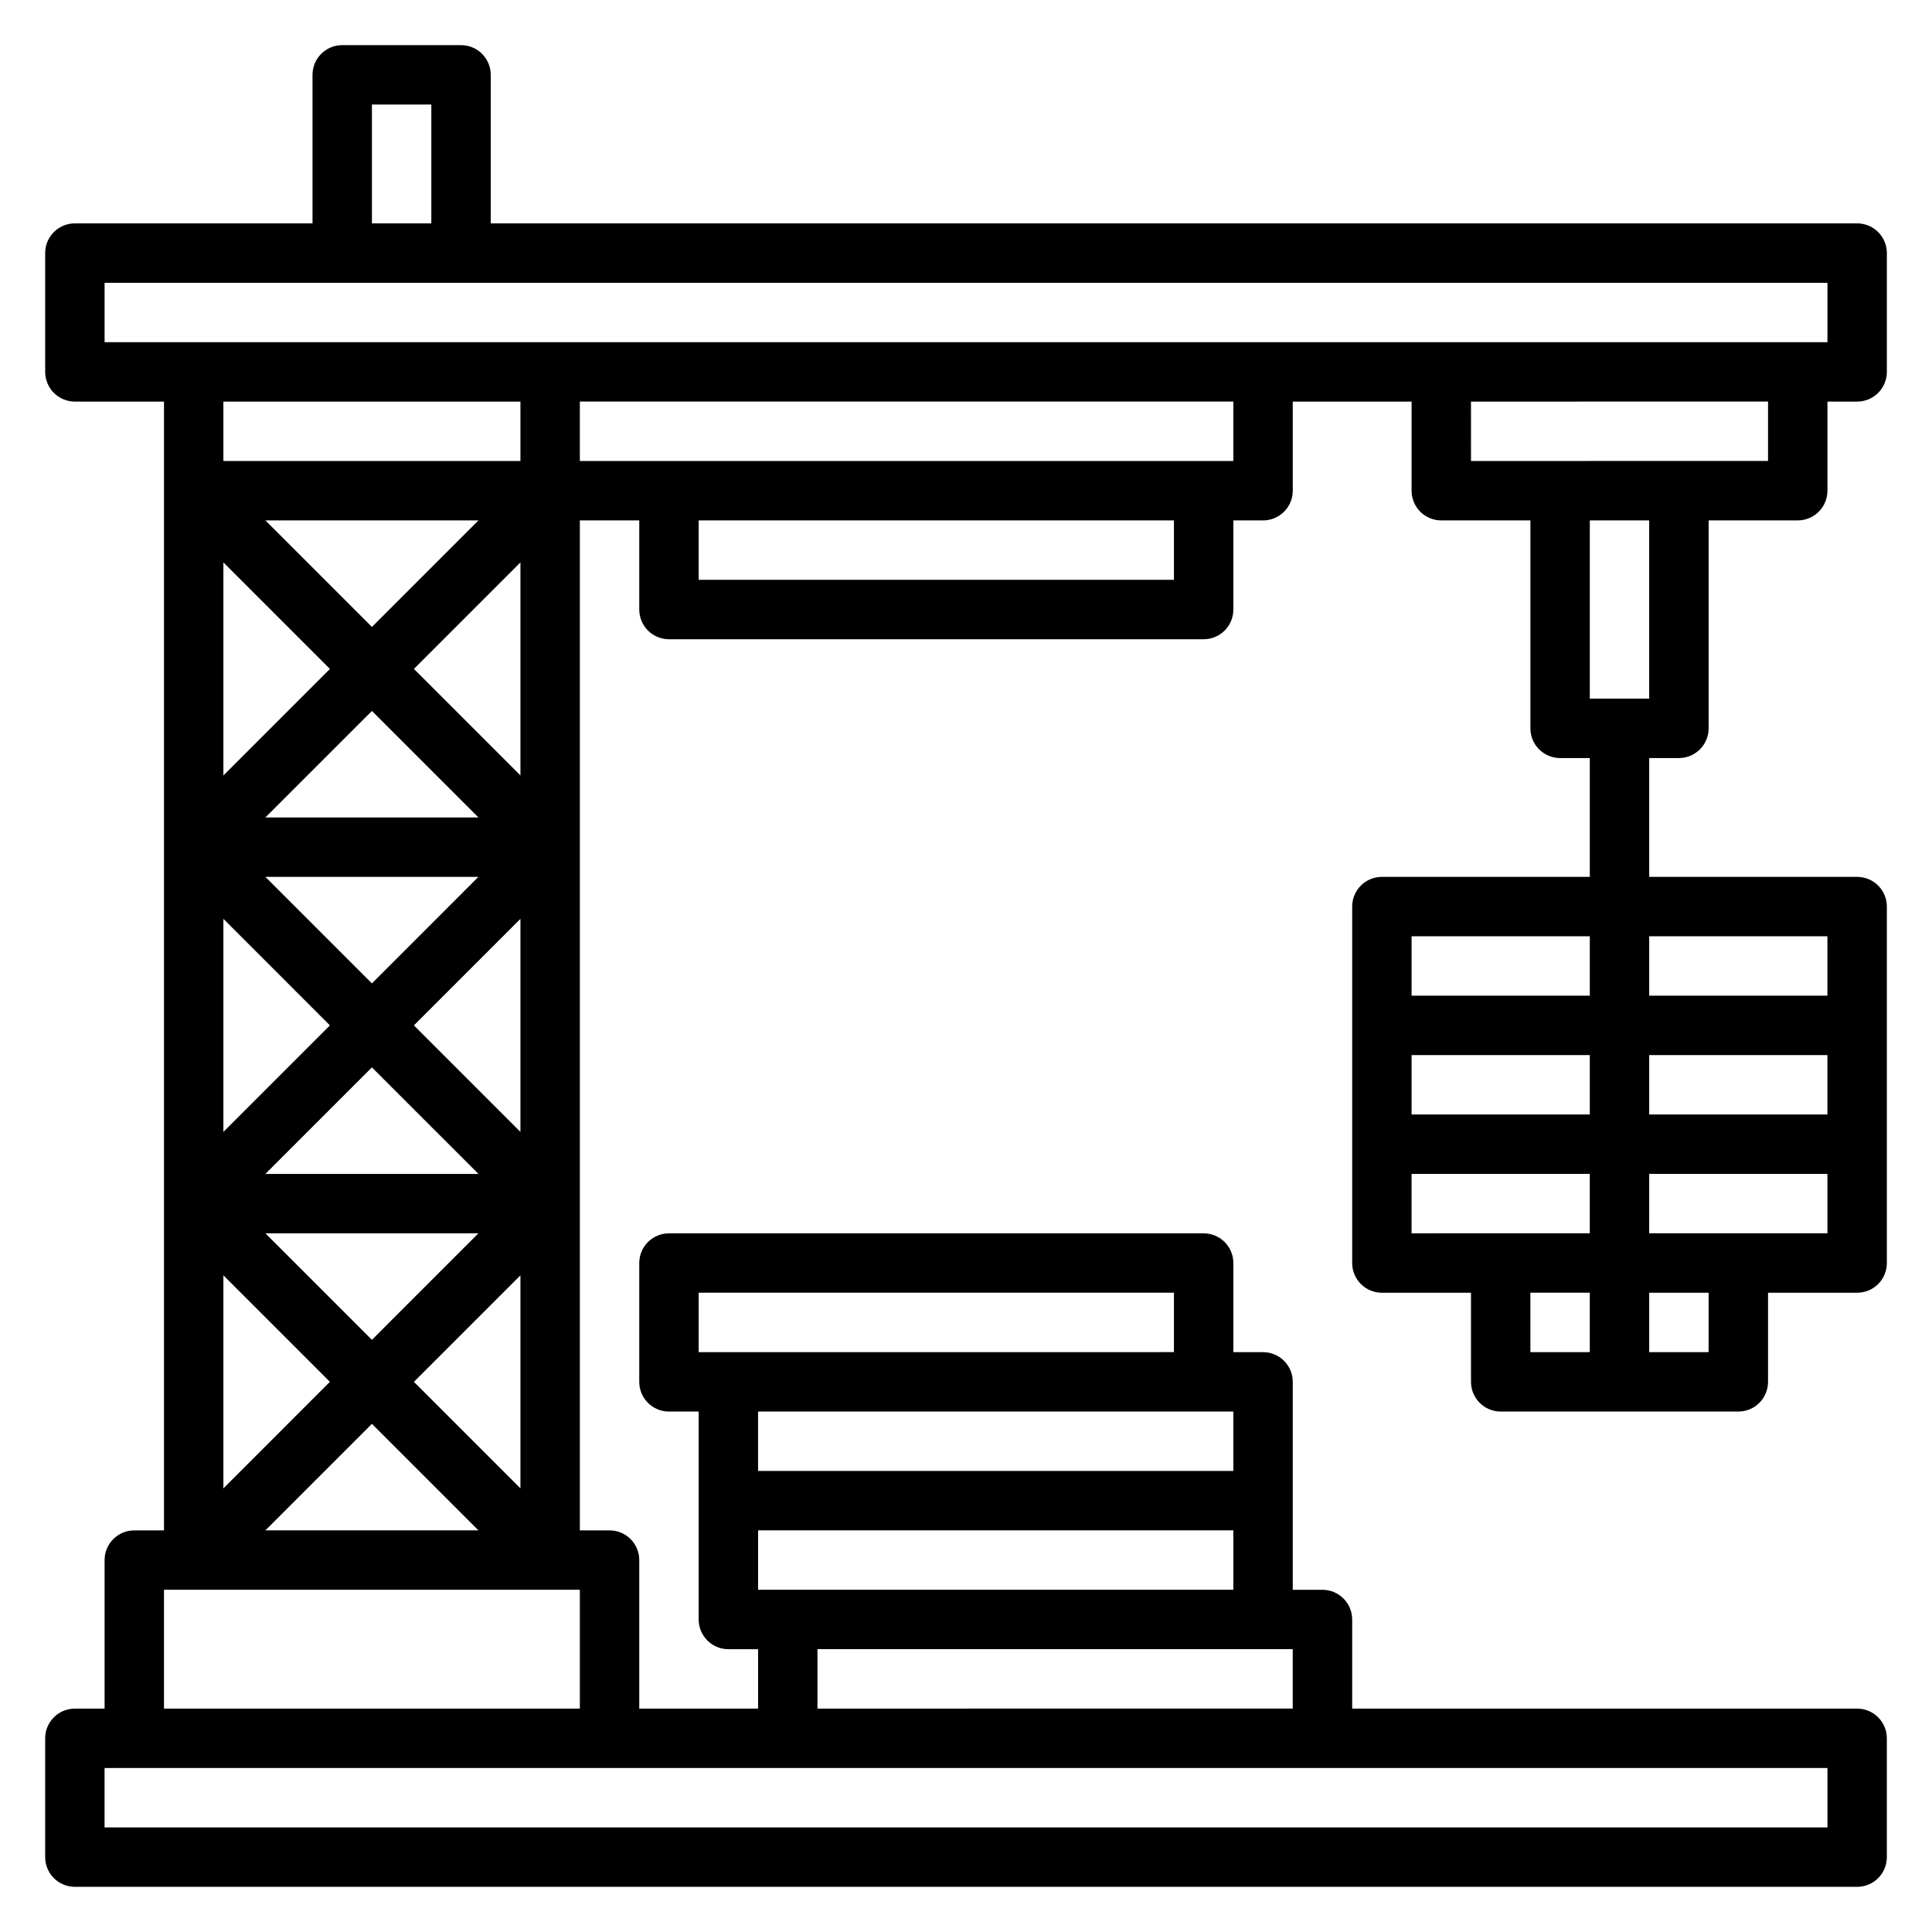 <?xml version="1.0" encoding="UTF-8"?>
<!-- The Best Svg Icon site in the world: iconSvg.co, Visit us! https://iconsvg.co -->
<svg fill="#000000" width="800px" height="800px" version="1.1" viewBox="144 144 512 512" xmlns="http://www.w3.org/2000/svg">
 <path d="m588.93 344.89c2.09 0 4.09-0.828 5.566-2.305 1.477-1.477 2.309-3.481 2.309-5.566v-55.105h23.617-0.004c2.09 0 4.09-0.828 5.566-2.305 1.477-1.477 2.309-3.481 2.309-5.566v-23.617h7.871c2.086 0 4.09-0.828 5.566-2.305 1.477-1.477 2.305-3.481 2.305-5.566v-31.488c0-2.09-0.828-4.09-2.305-5.566-1.477-1.477-3.481-2.305-5.566-2.305h-362.11v-39.363c0-2.086-0.832-4.09-2.305-5.566-1.477-1.473-3.481-2.305-5.566-2.305h-31.488c-4.348 0-7.875 3.523-7.875 7.871v39.363h-62.977c-4.348 0-7.871 3.523-7.871 7.871v31.488c0 2.086 0.832 4.09 2.305 5.566 1.477 1.477 3.481 2.305 5.566 2.305h23.617v299.14h-7.871c-4.348 0-7.871 3.523-7.871 7.871v39.359l-7.875 0.004c-4.348 0-7.871 3.523-7.871 7.871v31.488c0 2.086 0.832 4.09 2.305 5.566 1.477 1.477 3.481 2.305 5.566 2.305h472.32c2.086 0 4.09-0.828 5.566-2.305 1.477-1.477 2.305-3.481 2.305-5.566v-31.488c0-2.09-0.828-4.09-2.305-5.566-1.477-1.477-3.481-2.305-5.566-2.305h-133.82v-23.617c0-2.09-0.832-4.09-2.309-5.566-1.473-1.477-3.477-2.305-5.566-2.305h-7.871v-55.105c0-2.09-0.828-4.09-2.305-5.566-1.477-1.477-3.481-2.305-5.566-2.305h-7.871v-23.617c0-2.086-0.832-4.09-2.305-5.566-1.477-1.477-3.481-2.305-5.566-2.305h-141.7c-4.348 0-7.871 3.523-7.871 7.871v31.488c0 2.086 0.828 4.09 2.305 5.566 1.477 1.477 3.481 2.305 5.566 2.305h7.871v55.105c0 2.086 0.832 4.09 2.309 5.566 1.477 1.477 3.477 2.305 5.566 2.305h7.871v15.742l-31.488 0.004v-39.363c0-2.086-0.828-4.09-2.305-5.566-1.477-1.477-3.481-2.305-5.566-2.305h-7.871v-267.65h15.742v23.617c0 2.086 0.828 4.09 2.305 5.566 1.477 1.477 3.481 2.305 5.566 2.305h141.7c2.086 0 4.09-0.828 5.566-2.305 1.473-1.477 2.305-3.481 2.305-5.566v-23.617h7.871c2.086 0 4.09-0.828 5.566-2.305 1.477-1.477 2.305-3.481 2.305-5.566v-23.617h31.488v23.617c0 2.086 0.832 4.09 2.305 5.566 1.477 1.477 3.481 2.305 5.566 2.305h23.617v55.105c0 2.086 0.828 4.09 2.305 5.566 1.477 1.477 3.481 2.305 5.566 2.305h7.871v31.488h-55.102c-4.348 0-7.871 3.523-7.871 7.871v94.465c0 2.086 0.828 4.09 2.305 5.566 1.477 1.477 3.477 2.305 5.566 2.305h23.617v23.617c0 2.086 0.828 4.09 2.305 5.566 1.477 1.477 3.477 2.305 5.566 2.305h62.977c2.086 0 4.09-0.828 5.566-2.305 1.477-1.477 2.305-3.481 2.305-5.566v-23.617h23.617c2.086 0 4.09-0.828 5.566-2.305 1.477-1.477 2.305-3.481 2.305-5.566v-94.465c0-2.086-0.828-4.09-2.305-5.566-1.477-1.477-3.481-2.305-5.566-2.305h-55.105v-31.488zm-23.617 47.23v15.742l-47.23 0.004v-15.746zm0 47.23-47.23 0.004v-15.746h47.23zm15.742-15.742h47.23v15.742l-47.227 0.004zm-62.977 31.488h47.23v15.742l-47.227 0.004zm31.488 31.488h15.742v15.742l-15.738 0.004zm47.23 15.742-15.738 0.004v-15.746h15.742zm-15.742-31.488 0.004-15.742h47.23v15.742zm47.23-78.719v15.742l-47.227 0.004v-15.746zm-385.72-220.41h15.742v31.488h-15.742zm-70.848 47.23h456.58v15.742l-456.58 0.004zm31.488 74.105 28.227 28.23-28.227 28.23zm11.129-11.129h56.457l-28.227 28.23zm0 78.719 28.23-28.227 28.23 28.227zm56.457 15.742-28.227 28.234-28.23-28.23zm-67.586 11.133 28.227 28.23-28.227 28.23zm11.129 67.59 28.23-28.227 28.23 28.227zm56.457 15.742-28.227 28.23-28.23-28.227zm-39.359 39.359-28.227 28.234v-56.461zm11.133 11.133 28.23 28.23h-56.461zm11.129-11.129 28.23-28.23v56.457zm28.23-66.234-28.23-28.23 28.23-28.23zm-28.23-122.7 28.23-28.227v56.457zm28.23-70.848v15.742l-78.719 0.004v-15.746zm346.37 377.86h-456.58v-15.746h456.58zm-283.39-62.977v-15.746h125.95v15.742zm-15.746-78.723h125.95v15.742l-125.95 0.004zm133.82 31.488h7.871v15.742l-125.95 0.004v-15.746zm-102.34 62.977h125.95v15.742l-125.95 0.004zm-173.18 15.746v-31.488h110.21v31.488zm267.65-299.14h-125.95v-15.746h125.95zm15.742-31.488h-173.18v-15.746h173.18zm62.977-15.742 78.723-0.004v15.742l-78.719 0.004zm47.23 31.488v47.23l-15.738-0.004v-47.23z"/>
</svg>